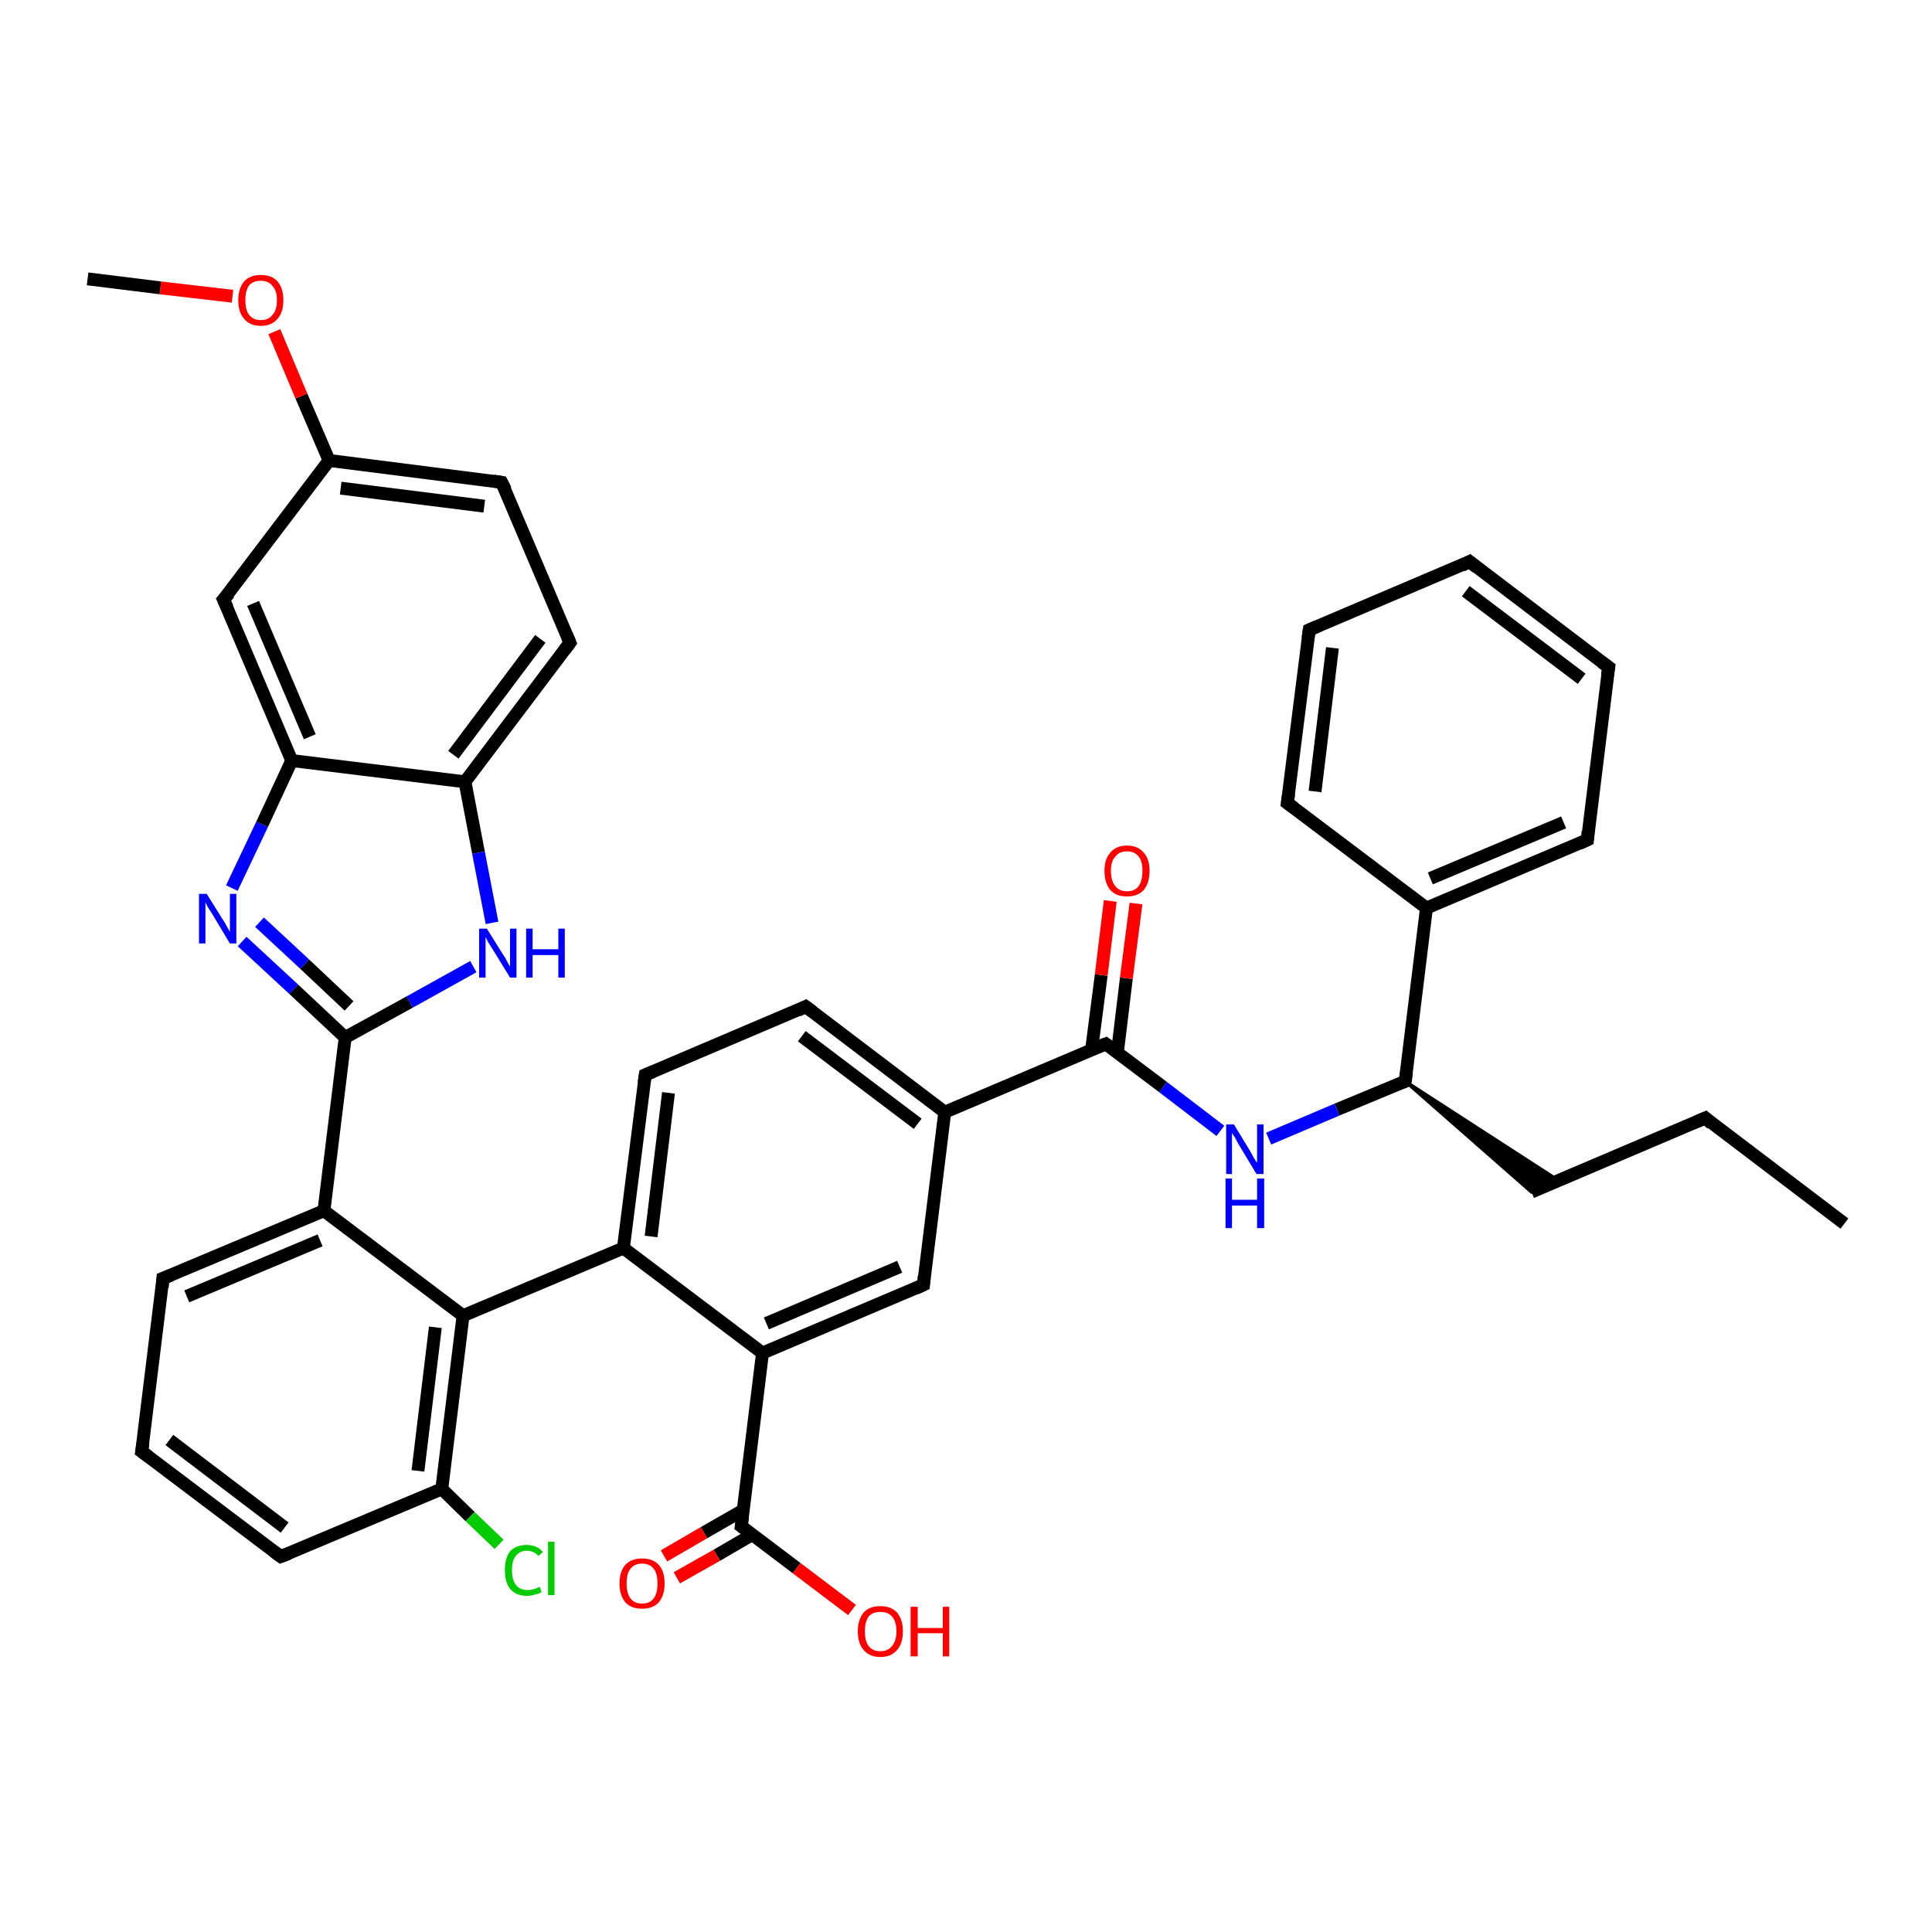 <?xml version='1.0' encoding='iso-8859-1'?>
<svg version='1.1' baseProfile='full'
              xmlns='http://www.w3.org/2000/svg'
                      xmlns:rdkit='http://www.rdkit.org/xml'
                      xmlns:xlink='http://www.w3.org/1999/xlink'
                  xml:space='preserve'
width='300px' height='300px' viewBox='0 0 300 300'>
<!-- END OF HEADER -->
<rect style='opacity:1.0;fill:#FFFFFF;stroke:none' width='300.0' height='300.0' x='0.0' y='0.0'> </rect>
<path class='bond-0 atom-0 atom-1' d='M 286.4,190.0 L 264.8,173.6' style='fill:none;fill-rule:evenodd;stroke:#000000;stroke-width:2.0px;stroke-linecap:butt;stroke-linejoin:miter;stroke-opacity:1' />
<path class='bond-1 atom-1 atom-2' d='M 264.8,173.6 L 237.8,185.1' style='fill:none;fill-rule:evenodd;stroke:#000000;stroke-width:2.0px;stroke-linecap:butt;stroke-linejoin:miter;stroke-opacity:1' />
<path class='bond-2 atom-3 atom-2' d='M 218.2,167.9 L 242.0,183.3 L 237.8,185.1 Z' style='fill:#000000;fill-rule:evenodd;fill-opacity:1;stroke:#000000;stroke-width:0.5px;stroke-linecap:butt;stroke-linejoin:miter;stroke-opacity:1;' />
<path class='bond-3 atom-3 atom-4' d='M 218.2,167.9 L 207.6,172.3' style='fill:none;fill-rule:evenodd;stroke:#000000;stroke-width:2.0px;stroke-linecap:butt;stroke-linejoin:miter;stroke-opacity:1' />
<path class='bond-3 atom-3 atom-4' d='M 207.6,172.3 L 197.0,176.8' style='fill:none;fill-rule:evenodd;stroke:#0000FF;stroke-width:2.0px;stroke-linecap:butt;stroke-linejoin:miter;stroke-opacity:1' />
<path class='bond-4 atom-4 atom-5' d='M 189.5,175.6 L 180.6,168.8' style='fill:none;fill-rule:evenodd;stroke:#0000FF;stroke-width:2.0px;stroke-linecap:butt;stroke-linejoin:miter;stroke-opacity:1' />
<path class='bond-4 atom-4 atom-5' d='M 180.6,168.8 L 171.7,162.1' style='fill:none;fill-rule:evenodd;stroke:#000000;stroke-width:2.0px;stroke-linecap:butt;stroke-linejoin:miter;stroke-opacity:1' />
<path class='bond-5 atom-5 atom-6' d='M 173.5,163.5 L 174.9,151.9' style='fill:none;fill-rule:evenodd;stroke:#000000;stroke-width:2.0px;stroke-linecap:butt;stroke-linejoin:miter;stroke-opacity:1' />
<path class='bond-5 atom-5 atom-6' d='M 174.9,151.9 L 176.4,140.3' style='fill:none;fill-rule:evenodd;stroke:#FF0000;stroke-width:2.0px;stroke-linecap:butt;stroke-linejoin:miter;stroke-opacity:1' />
<path class='bond-5 atom-5 atom-6' d='M 169.5,163.0 L 171.0,151.4' style='fill:none;fill-rule:evenodd;stroke:#000000;stroke-width:2.0px;stroke-linecap:butt;stroke-linejoin:miter;stroke-opacity:1' />
<path class='bond-5 atom-5 atom-6' d='M 171.0,151.4 L 172.4,139.9' style='fill:none;fill-rule:evenodd;stroke:#FF0000;stroke-width:2.0px;stroke-linecap:butt;stroke-linejoin:miter;stroke-opacity:1' />
<path class='bond-6 atom-5 atom-7' d='M 171.7,162.1 L 146.7,172.7' style='fill:none;fill-rule:evenodd;stroke:#000000;stroke-width:2.0px;stroke-linecap:butt;stroke-linejoin:miter;stroke-opacity:1' />
<path class='bond-7 atom-7 atom-8' d='M 146.7,172.7 L 125.1,156.3' style='fill:none;fill-rule:evenodd;stroke:#000000;stroke-width:2.0px;stroke-linecap:butt;stroke-linejoin:miter;stroke-opacity:1' />
<path class='bond-7 atom-7 atom-8' d='M 142.5,174.5 L 124.5,160.9' style='fill:none;fill-rule:evenodd;stroke:#000000;stroke-width:2.0px;stroke-linecap:butt;stroke-linejoin:miter;stroke-opacity:1' />
<path class='bond-8 atom-8 atom-9' d='M 125.1,156.3 L 100.2,166.9' style='fill:none;fill-rule:evenodd;stroke:#000000;stroke-width:2.0px;stroke-linecap:butt;stroke-linejoin:miter;stroke-opacity:1' />
<path class='bond-9 atom-9 atom-10' d='M 100.2,166.9 L 96.8,193.8' style='fill:none;fill-rule:evenodd;stroke:#000000;stroke-width:2.0px;stroke-linecap:butt;stroke-linejoin:miter;stroke-opacity:1' />
<path class='bond-9 atom-9 atom-10' d='M 103.8,169.7 L 101.1,192.0' style='fill:none;fill-rule:evenodd;stroke:#000000;stroke-width:2.0px;stroke-linecap:butt;stroke-linejoin:miter;stroke-opacity:1' />
<path class='bond-10 atom-10 atom-11' d='M 96.8,193.8 L 118.4,210.1' style='fill:none;fill-rule:evenodd;stroke:#000000;stroke-width:2.0px;stroke-linecap:butt;stroke-linejoin:miter;stroke-opacity:1' />
<path class='bond-11 atom-11 atom-12' d='M 118.4,210.1 L 143.4,199.5' style='fill:none;fill-rule:evenodd;stroke:#000000;stroke-width:2.0px;stroke-linecap:butt;stroke-linejoin:miter;stroke-opacity:1' />
<path class='bond-11 atom-11 atom-12' d='M 119.0,205.5 L 139.7,196.7' style='fill:none;fill-rule:evenodd;stroke:#000000;stroke-width:2.0px;stroke-linecap:butt;stroke-linejoin:miter;stroke-opacity:1' />
<path class='bond-12 atom-11 atom-13' d='M 118.4,210.1 L 115.1,237.0' style='fill:none;fill-rule:evenodd;stroke:#000000;stroke-width:2.0px;stroke-linecap:butt;stroke-linejoin:miter;stroke-opacity:1' />
<path class='bond-13 atom-13 atom-14' d='M 115.1,237.0 L 123.7,243.5' style='fill:none;fill-rule:evenodd;stroke:#000000;stroke-width:2.0px;stroke-linecap:butt;stroke-linejoin:miter;stroke-opacity:1' />
<path class='bond-13 atom-13 atom-14' d='M 123.7,243.5 L 132.3,250.0' style='fill:none;fill-rule:evenodd;stroke:#FF0000;stroke-width:2.0px;stroke-linecap:butt;stroke-linejoin:miter;stroke-opacity:1' />
<path class='bond-14 atom-13 atom-15' d='M 115.4,234.5 L 109.3,238.0' style='fill:none;fill-rule:evenodd;stroke:#000000;stroke-width:2.0px;stroke-linecap:butt;stroke-linejoin:miter;stroke-opacity:1' />
<path class='bond-14 atom-13 atom-15' d='M 109.3,238.0 L 103.1,241.6' style='fill:none;fill-rule:evenodd;stroke:#FF0000;stroke-width:2.0px;stroke-linecap:butt;stroke-linejoin:miter;stroke-opacity:1' />
<path class='bond-14 atom-13 atom-15' d='M 116.8,238.3 L 111.3,241.5' style='fill:none;fill-rule:evenodd;stroke:#000000;stroke-width:2.0px;stroke-linecap:butt;stroke-linejoin:miter;stroke-opacity:1' />
<path class='bond-14 atom-13 atom-15' d='M 111.3,241.5 L 105.1,245.0' style='fill:none;fill-rule:evenodd;stroke:#FF0000;stroke-width:2.0px;stroke-linecap:butt;stroke-linejoin:miter;stroke-opacity:1' />
<path class='bond-15 atom-10 atom-16' d='M 96.8,193.8 L 71.9,204.3' style='fill:none;fill-rule:evenodd;stroke:#000000;stroke-width:2.0px;stroke-linecap:butt;stroke-linejoin:miter;stroke-opacity:1' />
<path class='bond-16 atom-16 atom-17' d='M 71.9,204.3 L 68.6,231.2' style='fill:none;fill-rule:evenodd;stroke:#000000;stroke-width:2.0px;stroke-linecap:butt;stroke-linejoin:miter;stroke-opacity:1' />
<path class='bond-16 atom-16 atom-17' d='M 67.6,206.1 L 64.9,228.4' style='fill:none;fill-rule:evenodd;stroke:#000000;stroke-width:2.0px;stroke-linecap:butt;stroke-linejoin:miter;stroke-opacity:1' />
<path class='bond-17 atom-17 atom-18' d='M 68.6,231.2 L 73.0,235.5' style='fill:none;fill-rule:evenodd;stroke:#000000;stroke-width:2.0px;stroke-linecap:butt;stroke-linejoin:miter;stroke-opacity:1' />
<path class='bond-17 atom-17 atom-18' d='M 73.0,235.5 L 77.5,239.8' style='fill:none;fill-rule:evenodd;stroke:#00CC00;stroke-width:2.0px;stroke-linecap:butt;stroke-linejoin:miter;stroke-opacity:1' />
<path class='bond-18 atom-17 atom-19' d='M 68.6,231.2 L 43.6,241.7' style='fill:none;fill-rule:evenodd;stroke:#000000;stroke-width:2.0px;stroke-linecap:butt;stroke-linejoin:miter;stroke-opacity:1' />
<path class='bond-19 atom-19 atom-20' d='M 43.6,241.7 L 22.0,225.4' style='fill:none;fill-rule:evenodd;stroke:#000000;stroke-width:2.0px;stroke-linecap:butt;stroke-linejoin:miter;stroke-opacity:1' />
<path class='bond-19 atom-19 atom-20' d='M 44.2,237.2 L 26.3,223.6' style='fill:none;fill-rule:evenodd;stroke:#000000;stroke-width:2.0px;stroke-linecap:butt;stroke-linejoin:miter;stroke-opacity:1' />
<path class='bond-20 atom-20 atom-21' d='M 22.0,225.4 L 25.3,198.5' style='fill:none;fill-rule:evenodd;stroke:#000000;stroke-width:2.0px;stroke-linecap:butt;stroke-linejoin:miter;stroke-opacity:1' />
<path class='bond-21 atom-21 atom-22' d='M 25.3,198.5 L 50.3,188.0' style='fill:none;fill-rule:evenodd;stroke:#000000;stroke-width:2.0px;stroke-linecap:butt;stroke-linejoin:miter;stroke-opacity:1' />
<path class='bond-21 atom-21 atom-22' d='M 29.0,201.3 L 49.7,192.6' style='fill:none;fill-rule:evenodd;stroke:#000000;stroke-width:2.0px;stroke-linecap:butt;stroke-linejoin:miter;stroke-opacity:1' />
<path class='bond-22 atom-22 atom-23' d='M 50.3,188.0 L 53.6,161.1' style='fill:none;fill-rule:evenodd;stroke:#000000;stroke-width:2.0px;stroke-linecap:butt;stroke-linejoin:miter;stroke-opacity:1' />
<path class='bond-23 atom-23 atom-24' d='M 53.6,161.1 L 45.6,153.6' style='fill:none;fill-rule:evenodd;stroke:#000000;stroke-width:2.0px;stroke-linecap:butt;stroke-linejoin:miter;stroke-opacity:1' />
<path class='bond-23 atom-23 atom-24' d='M 45.6,153.6 L 37.6,146.2' style='fill:none;fill-rule:evenodd;stroke:#0000FF;stroke-width:2.0px;stroke-linecap:butt;stroke-linejoin:miter;stroke-opacity:1' />
<path class='bond-23 atom-23 atom-24' d='M 54.2,156.2 L 47.3,149.7' style='fill:none;fill-rule:evenodd;stroke:#000000;stroke-width:2.0px;stroke-linecap:butt;stroke-linejoin:miter;stroke-opacity:1' />
<path class='bond-23 atom-23 atom-24' d='M 47.3,149.7 L 40.3,143.2' style='fill:none;fill-rule:evenodd;stroke:#0000FF;stroke-width:2.0px;stroke-linecap:butt;stroke-linejoin:miter;stroke-opacity:1' />
<path class='bond-24 atom-24 atom-25' d='M 36.0,137.9 L 40.7,128.0' style='fill:none;fill-rule:evenodd;stroke:#0000FF;stroke-width:2.0px;stroke-linecap:butt;stroke-linejoin:miter;stroke-opacity:1' />
<path class='bond-24 atom-24 atom-25' d='M 40.7,128.0 L 45.3,118.1' style='fill:none;fill-rule:evenodd;stroke:#000000;stroke-width:2.0px;stroke-linecap:butt;stroke-linejoin:miter;stroke-opacity:1' />
<path class='bond-25 atom-25 atom-26' d='M 45.3,118.1 L 34.7,93.1' style='fill:none;fill-rule:evenodd;stroke:#000000;stroke-width:2.0px;stroke-linecap:butt;stroke-linejoin:miter;stroke-opacity:1' />
<path class='bond-25 atom-25 atom-26' d='M 48.1,114.4 L 39.3,93.7' style='fill:none;fill-rule:evenodd;stroke:#000000;stroke-width:2.0px;stroke-linecap:butt;stroke-linejoin:miter;stroke-opacity:1' />
<path class='bond-26 atom-26 atom-27' d='M 34.7,93.1 L 51.1,71.5' style='fill:none;fill-rule:evenodd;stroke:#000000;stroke-width:2.0px;stroke-linecap:butt;stroke-linejoin:miter;stroke-opacity:1' />
<path class='bond-27 atom-27 atom-28' d='M 51.1,71.5 L 46.8,61.5' style='fill:none;fill-rule:evenodd;stroke:#000000;stroke-width:2.0px;stroke-linecap:butt;stroke-linejoin:miter;stroke-opacity:1' />
<path class='bond-27 atom-27 atom-28' d='M 46.8,61.5 L 42.6,51.5' style='fill:none;fill-rule:evenodd;stroke:#FF0000;stroke-width:2.0px;stroke-linecap:butt;stroke-linejoin:miter;stroke-opacity:1' />
<path class='bond-28 atom-28 atom-29' d='M 36.1,46.0 L 24.9,44.7' style='fill:none;fill-rule:evenodd;stroke:#FF0000;stroke-width:2.0px;stroke-linecap:butt;stroke-linejoin:miter;stroke-opacity:1' />
<path class='bond-28 atom-28 atom-29' d='M 24.9,44.7 L 13.6,43.3' style='fill:none;fill-rule:evenodd;stroke:#000000;stroke-width:2.0px;stroke-linecap:butt;stroke-linejoin:miter;stroke-opacity:1' />
<path class='bond-29 atom-27 atom-30' d='M 51.1,71.5 L 77.9,74.9' style='fill:none;fill-rule:evenodd;stroke:#000000;stroke-width:2.0px;stroke-linecap:butt;stroke-linejoin:miter;stroke-opacity:1' />
<path class='bond-29 atom-27 atom-30' d='M 52.9,75.8 L 75.2,78.6' style='fill:none;fill-rule:evenodd;stroke:#000000;stroke-width:2.0px;stroke-linecap:butt;stroke-linejoin:miter;stroke-opacity:1' />
<path class='bond-30 atom-30 atom-31' d='M 77.9,74.9 L 88.5,99.8' style='fill:none;fill-rule:evenodd;stroke:#000000;stroke-width:2.0px;stroke-linecap:butt;stroke-linejoin:miter;stroke-opacity:1' />
<path class='bond-31 atom-31 atom-32' d='M 88.5,99.8 L 72.2,121.4' style='fill:none;fill-rule:evenodd;stroke:#000000;stroke-width:2.0px;stroke-linecap:butt;stroke-linejoin:miter;stroke-opacity:1' />
<path class='bond-31 atom-31 atom-32' d='M 83.9,99.2 L 70.4,117.2' style='fill:none;fill-rule:evenodd;stroke:#000000;stroke-width:2.0px;stroke-linecap:butt;stroke-linejoin:miter;stroke-opacity:1' />
<path class='bond-32 atom-32 atom-33' d='M 72.2,121.4 L 74.3,132.4' style='fill:none;fill-rule:evenodd;stroke:#000000;stroke-width:2.0px;stroke-linecap:butt;stroke-linejoin:miter;stroke-opacity:1' />
<path class='bond-32 atom-32 atom-33' d='M 74.3,132.4 L 76.4,143.3' style='fill:none;fill-rule:evenodd;stroke:#0000FF;stroke-width:2.0px;stroke-linecap:butt;stroke-linejoin:miter;stroke-opacity:1' />
<path class='bond-33 atom-3 atom-34' d='M 218.2,167.9 L 221.5,141.0' style='fill:none;fill-rule:evenodd;stroke:#000000;stroke-width:2.0px;stroke-linecap:butt;stroke-linejoin:miter;stroke-opacity:1' />
<path class='bond-34 atom-34 atom-35' d='M 221.5,141.0 L 246.5,130.4' style='fill:none;fill-rule:evenodd;stroke:#000000;stroke-width:2.0px;stroke-linecap:butt;stroke-linejoin:miter;stroke-opacity:1' />
<path class='bond-34 atom-34 atom-35' d='M 222.1,136.4 L 242.8,127.7' style='fill:none;fill-rule:evenodd;stroke:#000000;stroke-width:2.0px;stroke-linecap:butt;stroke-linejoin:miter;stroke-opacity:1' />
<path class='bond-35 atom-35 atom-36' d='M 246.5,130.4 L 249.8,103.6' style='fill:none;fill-rule:evenodd;stroke:#000000;stroke-width:2.0px;stroke-linecap:butt;stroke-linejoin:miter;stroke-opacity:1' />
<path class='bond-36 atom-36 atom-37' d='M 249.8,103.6 L 228.2,87.2' style='fill:none;fill-rule:evenodd;stroke:#000000;stroke-width:2.0px;stroke-linecap:butt;stroke-linejoin:miter;stroke-opacity:1' />
<path class='bond-36 atom-36 atom-37' d='M 245.6,105.4 L 227.6,91.8' style='fill:none;fill-rule:evenodd;stroke:#000000;stroke-width:2.0px;stroke-linecap:butt;stroke-linejoin:miter;stroke-opacity:1' />
<path class='bond-37 atom-37 atom-38' d='M 228.2,87.2 L 203.3,97.8' style='fill:none;fill-rule:evenodd;stroke:#000000;stroke-width:2.0px;stroke-linecap:butt;stroke-linejoin:miter;stroke-opacity:1' />
<path class='bond-38 atom-38 atom-39' d='M 203.3,97.8 L 199.9,124.7' style='fill:none;fill-rule:evenodd;stroke:#000000;stroke-width:2.0px;stroke-linecap:butt;stroke-linejoin:miter;stroke-opacity:1' />
<path class='bond-38 atom-38 atom-39' d='M 206.9,100.6 L 204.2,122.9' style='fill:none;fill-rule:evenodd;stroke:#000000;stroke-width:2.0px;stroke-linecap:butt;stroke-linejoin:miter;stroke-opacity:1' />
<path class='bond-39 atom-12 atom-7' d='M 143.4,199.5 L 146.7,172.7' style='fill:none;fill-rule:evenodd;stroke:#000000;stroke-width:2.0px;stroke-linecap:butt;stroke-linejoin:miter;stroke-opacity:1' />
<path class='bond-40 atom-22 atom-16' d='M 50.3,188.0 L 71.9,204.3' style='fill:none;fill-rule:evenodd;stroke:#000000;stroke-width:2.0px;stroke-linecap:butt;stroke-linejoin:miter;stroke-opacity:1' />
<path class='bond-41 atom-33 atom-23' d='M 73.5,150.1 L 63.6,155.6' style='fill:none;fill-rule:evenodd;stroke:#0000FF;stroke-width:2.0px;stroke-linecap:butt;stroke-linejoin:miter;stroke-opacity:1' />
<path class='bond-41 atom-33 atom-23' d='M 63.6,155.6 L 53.6,161.1' style='fill:none;fill-rule:evenodd;stroke:#000000;stroke-width:2.0px;stroke-linecap:butt;stroke-linejoin:miter;stroke-opacity:1' />
<path class='bond-42 atom-39 atom-34' d='M 199.9,124.7 L 221.5,141.0' style='fill:none;fill-rule:evenodd;stroke:#000000;stroke-width:2.0px;stroke-linecap:butt;stroke-linejoin:miter;stroke-opacity:1' />
<path class='bond-43 atom-32 atom-25' d='M 72.2,121.4 L 45.3,118.1' style='fill:none;fill-rule:evenodd;stroke:#000000;stroke-width:2.0px;stroke-linecap:butt;stroke-linejoin:miter;stroke-opacity:1' />
<path d='M 265.8,174.5 L 264.8,173.6 L 263.4,174.2' style='fill:none;stroke:#000000;stroke-width:2.0px;stroke-linecap:butt;stroke-linejoin:miter;stroke-opacity:1;' />
<path d='M 217.7,168.1 L 218.2,167.9 L 218.4,166.5' style='fill:none;stroke:#000000;stroke-width:2.0px;stroke-linecap:butt;stroke-linejoin:miter;stroke-opacity:1;' />
<path d='M 172.1,162.4 L 171.7,162.1 L 170.4,162.6' style='fill:none;stroke:#000000;stroke-width:2.0px;stroke-linecap:butt;stroke-linejoin:miter;stroke-opacity:1;' />
<path d='M 126.2,157.1 L 125.1,156.3 L 123.9,156.9' style='fill:none;stroke:#000000;stroke-width:2.0px;stroke-linecap:butt;stroke-linejoin:miter;stroke-opacity:1;' />
<path d='M 101.4,166.4 L 100.2,166.9 L 100.0,168.2' style='fill:none;stroke:#000000;stroke-width:2.0px;stroke-linecap:butt;stroke-linejoin:miter;stroke-opacity:1;' />
<path d='M 142.1,200.1 L 143.4,199.5 L 143.5,198.2' style='fill:none;stroke:#000000;stroke-width:2.0px;stroke-linecap:butt;stroke-linejoin:miter;stroke-opacity:1;' />
<path d='M 115.3,235.6 L 115.1,237.0 L 115.5,237.3' style='fill:none;stroke:#000000;stroke-width:2.0px;stroke-linecap:butt;stroke-linejoin:miter;stroke-opacity:1;' />
<path d='M 44.9,241.2 L 43.6,241.7 L 42.5,240.9' style='fill:none;stroke:#000000;stroke-width:2.0px;stroke-linecap:butt;stroke-linejoin:miter;stroke-opacity:1;' />
<path d='M 23.1,226.2 L 22.0,225.4 L 22.2,224.1' style='fill:none;stroke:#000000;stroke-width:2.0px;stroke-linecap:butt;stroke-linejoin:miter;stroke-opacity:1;' />
<path d='M 25.2,199.9 L 25.3,198.5 L 26.6,198.0' style='fill:none;stroke:#000000;stroke-width:2.0px;stroke-linecap:butt;stroke-linejoin:miter;stroke-opacity:1;' />
<path d='M 35.3,94.4 L 34.7,93.1 L 35.6,92.1' style='fill:none;stroke:#000000;stroke-width:2.0px;stroke-linecap:butt;stroke-linejoin:miter;stroke-opacity:1;' />
<path d='M 76.6,74.7 L 77.9,74.9 L 78.5,76.1' style='fill:none;stroke:#000000;stroke-width:2.0px;stroke-linecap:butt;stroke-linejoin:miter;stroke-opacity:1;' />
<path d='M 88.0,98.6 L 88.5,99.8 L 87.7,100.9' style='fill:none;stroke:#000000;stroke-width:2.0px;stroke-linecap:butt;stroke-linejoin:miter;stroke-opacity:1;' />
<path d='M 245.2,131.0 L 246.5,130.4 L 246.6,129.1' style='fill:none;stroke:#000000;stroke-width:2.0px;stroke-linecap:butt;stroke-linejoin:miter;stroke-opacity:1;' />
<path d='M 249.6,104.9 L 249.8,103.6 L 248.7,102.8' style='fill:none;stroke:#000000;stroke-width:2.0px;stroke-linecap:butt;stroke-linejoin:miter;stroke-opacity:1;' />
<path d='M 229.3,88.1 L 228.2,87.2 L 227.0,87.8' style='fill:none;stroke:#000000;stroke-width:2.0px;stroke-linecap:butt;stroke-linejoin:miter;stroke-opacity:1;' />
<path d='M 204.5,97.3 L 203.3,97.8 L 203.1,99.1' style='fill:none;stroke:#000000;stroke-width:2.0px;stroke-linecap:butt;stroke-linejoin:miter;stroke-opacity:1;' />
<path d='M 200.1,123.3 L 199.9,124.7 L 201.0,125.5' style='fill:none;stroke:#000000;stroke-width:2.0px;stroke-linecap:butt;stroke-linejoin:miter;stroke-opacity:1;' />
<path class='atom-4' d='M 191.6 174.6
L 194.1 178.7
Q 194.3 179.1, 194.7 179.8
Q 195.1 180.5, 195.2 180.5
L 195.2 174.6
L 196.2 174.6
L 196.2 182.3
L 195.1 182.3
L 192.4 177.8
Q 192.1 177.3, 191.8 176.7
Q 191.4 176.1, 191.3 175.9
L 191.3 182.3
L 190.4 182.3
L 190.4 174.6
L 191.6 174.6
' fill='#0000FF'/>
<path class='atom-4' d='M 190.3 183.0
L 191.3 183.0
L 191.3 186.3
L 195.2 186.3
L 195.2 183.0
L 196.3 183.0
L 196.3 190.7
L 195.2 190.7
L 195.2 187.2
L 191.3 187.2
L 191.3 190.7
L 190.3 190.7
L 190.3 183.0
' fill='#0000FF'/>
<path class='atom-6' d='M 171.5 135.2
Q 171.5 133.4, 172.4 132.4
Q 173.3 131.3, 175.0 131.3
Q 176.7 131.3, 177.6 132.4
Q 178.5 133.4, 178.5 135.2
Q 178.5 137.1, 177.6 138.2
Q 176.7 139.2, 175.0 139.2
Q 173.3 139.2, 172.4 138.2
Q 171.5 137.1, 171.5 135.2
M 175.0 138.4
Q 176.2 138.4, 176.8 137.6
Q 177.4 136.8, 177.4 135.2
Q 177.4 133.7, 176.8 133.0
Q 176.2 132.2, 175.0 132.2
Q 173.8 132.2, 173.2 133.0
Q 172.5 133.7, 172.5 135.2
Q 172.5 136.8, 173.2 137.6
Q 173.8 138.4, 175.0 138.4
' fill='#FF0000'/>
<path class='atom-14' d='M 133.2 253.3
Q 133.2 251.5, 134.1 250.4
Q 135.0 249.4, 136.7 249.4
Q 138.4 249.4, 139.3 250.4
Q 140.2 251.5, 140.2 253.3
Q 140.2 255.2, 139.3 256.2
Q 138.4 257.3, 136.7 257.3
Q 135.0 257.3, 134.1 256.2
Q 133.2 255.2, 133.2 253.3
M 136.7 256.4
Q 137.9 256.4, 138.5 255.6
Q 139.2 254.8, 139.2 253.3
Q 139.2 251.8, 138.5 251.0
Q 137.9 250.3, 136.7 250.3
Q 135.5 250.3, 134.9 251.0
Q 134.3 251.8, 134.3 253.3
Q 134.3 254.9, 134.9 255.6
Q 135.5 256.4, 136.7 256.4
' fill='#FF0000'/>
<path class='atom-14' d='M 141.4 249.5
L 142.5 249.5
L 142.5 252.8
L 146.4 252.8
L 146.4 249.5
L 147.4 249.5
L 147.4 257.2
L 146.4 257.2
L 146.4 253.6
L 142.5 253.6
L 142.5 257.2
L 141.4 257.2
L 141.4 249.5
' fill='#FF0000'/>
<path class='atom-15' d='M 96.2 245.9
Q 96.2 244.0, 97.1 243.0
Q 98.0 242.0, 99.7 242.0
Q 101.4 242.0, 102.3 243.0
Q 103.2 244.0, 103.2 245.9
Q 103.2 247.7, 102.3 248.8
Q 101.4 249.8, 99.7 249.8
Q 98.0 249.8, 97.1 248.8
Q 96.2 247.7, 96.2 245.9
M 99.7 249.0
Q 100.9 249.0, 101.5 248.2
Q 102.1 247.4, 102.1 245.9
Q 102.1 244.3, 101.5 243.6
Q 100.9 242.8, 99.7 242.8
Q 98.5 242.8, 97.9 243.6
Q 97.3 244.3, 97.3 245.9
Q 97.3 247.4, 97.9 248.2
Q 98.5 249.0, 99.7 249.0
' fill='#FF0000'/>
<path class='atom-18' d='M 78.4 243.8
Q 78.4 241.9, 79.2 240.9
Q 80.1 239.9, 81.8 239.9
Q 83.4 239.9, 84.3 241.0
L 83.6 241.6
Q 82.9 240.8, 81.8 240.8
Q 80.7 240.8, 80.1 241.6
Q 79.5 242.3, 79.5 243.8
Q 79.5 245.3, 80.1 246.1
Q 80.7 246.9, 82.0 246.9
Q 82.8 246.9, 83.8 246.4
L 84.1 247.2
Q 83.7 247.5, 83.1 247.6
Q 82.5 247.8, 81.8 247.8
Q 80.1 247.8, 79.2 246.7
Q 78.4 245.7, 78.4 243.8
' fill='#00CC00'/>
<path class='atom-18' d='M 85.1 239.4
L 86.1 239.4
L 86.1 247.7
L 85.1 247.7
L 85.1 239.4
' fill='#00CC00'/>
<path class='atom-24' d='M 32.1 138.8
L 34.6 142.8
Q 34.9 143.2, 35.3 144.0
Q 35.7 144.7, 35.7 144.7
L 35.7 138.8
L 36.7 138.8
L 36.7 146.5
L 35.7 146.5
L 33.0 142.0
Q 32.7 141.5, 32.3 140.9
Q 32.0 140.3, 31.9 140.1
L 31.9 146.5
L 30.9 146.5
L 30.9 138.8
L 32.1 138.8
' fill='#0000FF'/>
<path class='atom-28' d='M 37.0 46.6
Q 37.0 44.8, 37.9 43.7
Q 38.8 42.7, 40.5 42.7
Q 42.2 42.7, 43.1 43.7
Q 44.0 44.8, 44.0 46.6
Q 44.0 48.5, 43.1 49.5
Q 42.2 50.6, 40.5 50.6
Q 38.8 50.6, 37.9 49.5
Q 37.0 48.5, 37.0 46.6
M 40.5 49.7
Q 41.7 49.7, 42.3 48.9
Q 43.0 48.2, 43.0 46.6
Q 43.0 45.1, 42.3 44.4
Q 41.7 43.6, 40.5 43.6
Q 39.3 43.6, 38.7 44.3
Q 38.1 45.1, 38.1 46.6
Q 38.1 48.2, 38.7 48.9
Q 39.3 49.7, 40.5 49.7
' fill='#FF0000'/>
<path class='atom-33' d='M 75.6 144.2
L 78.1 148.2
Q 78.4 148.6, 78.8 149.4
Q 79.2 150.1, 79.2 150.1
L 79.2 144.2
L 80.2 144.2
L 80.2 151.8
L 79.2 151.8
L 76.5 147.4
Q 76.2 146.9, 75.8 146.3
Q 75.5 145.7, 75.4 145.5
L 75.4 151.8
L 74.4 151.8
L 74.4 144.2
L 75.6 144.2
' fill='#0000FF'/>
<path class='atom-33' d='M 81.7 144.2
L 82.7 144.2
L 82.7 147.4
L 86.7 147.4
L 86.7 144.2
L 87.7 144.2
L 87.7 151.8
L 86.7 151.8
L 86.7 148.3
L 82.7 148.3
L 82.7 151.8
L 81.7 151.8
L 81.7 144.2
' fill='#0000FF'/>
</svg>
